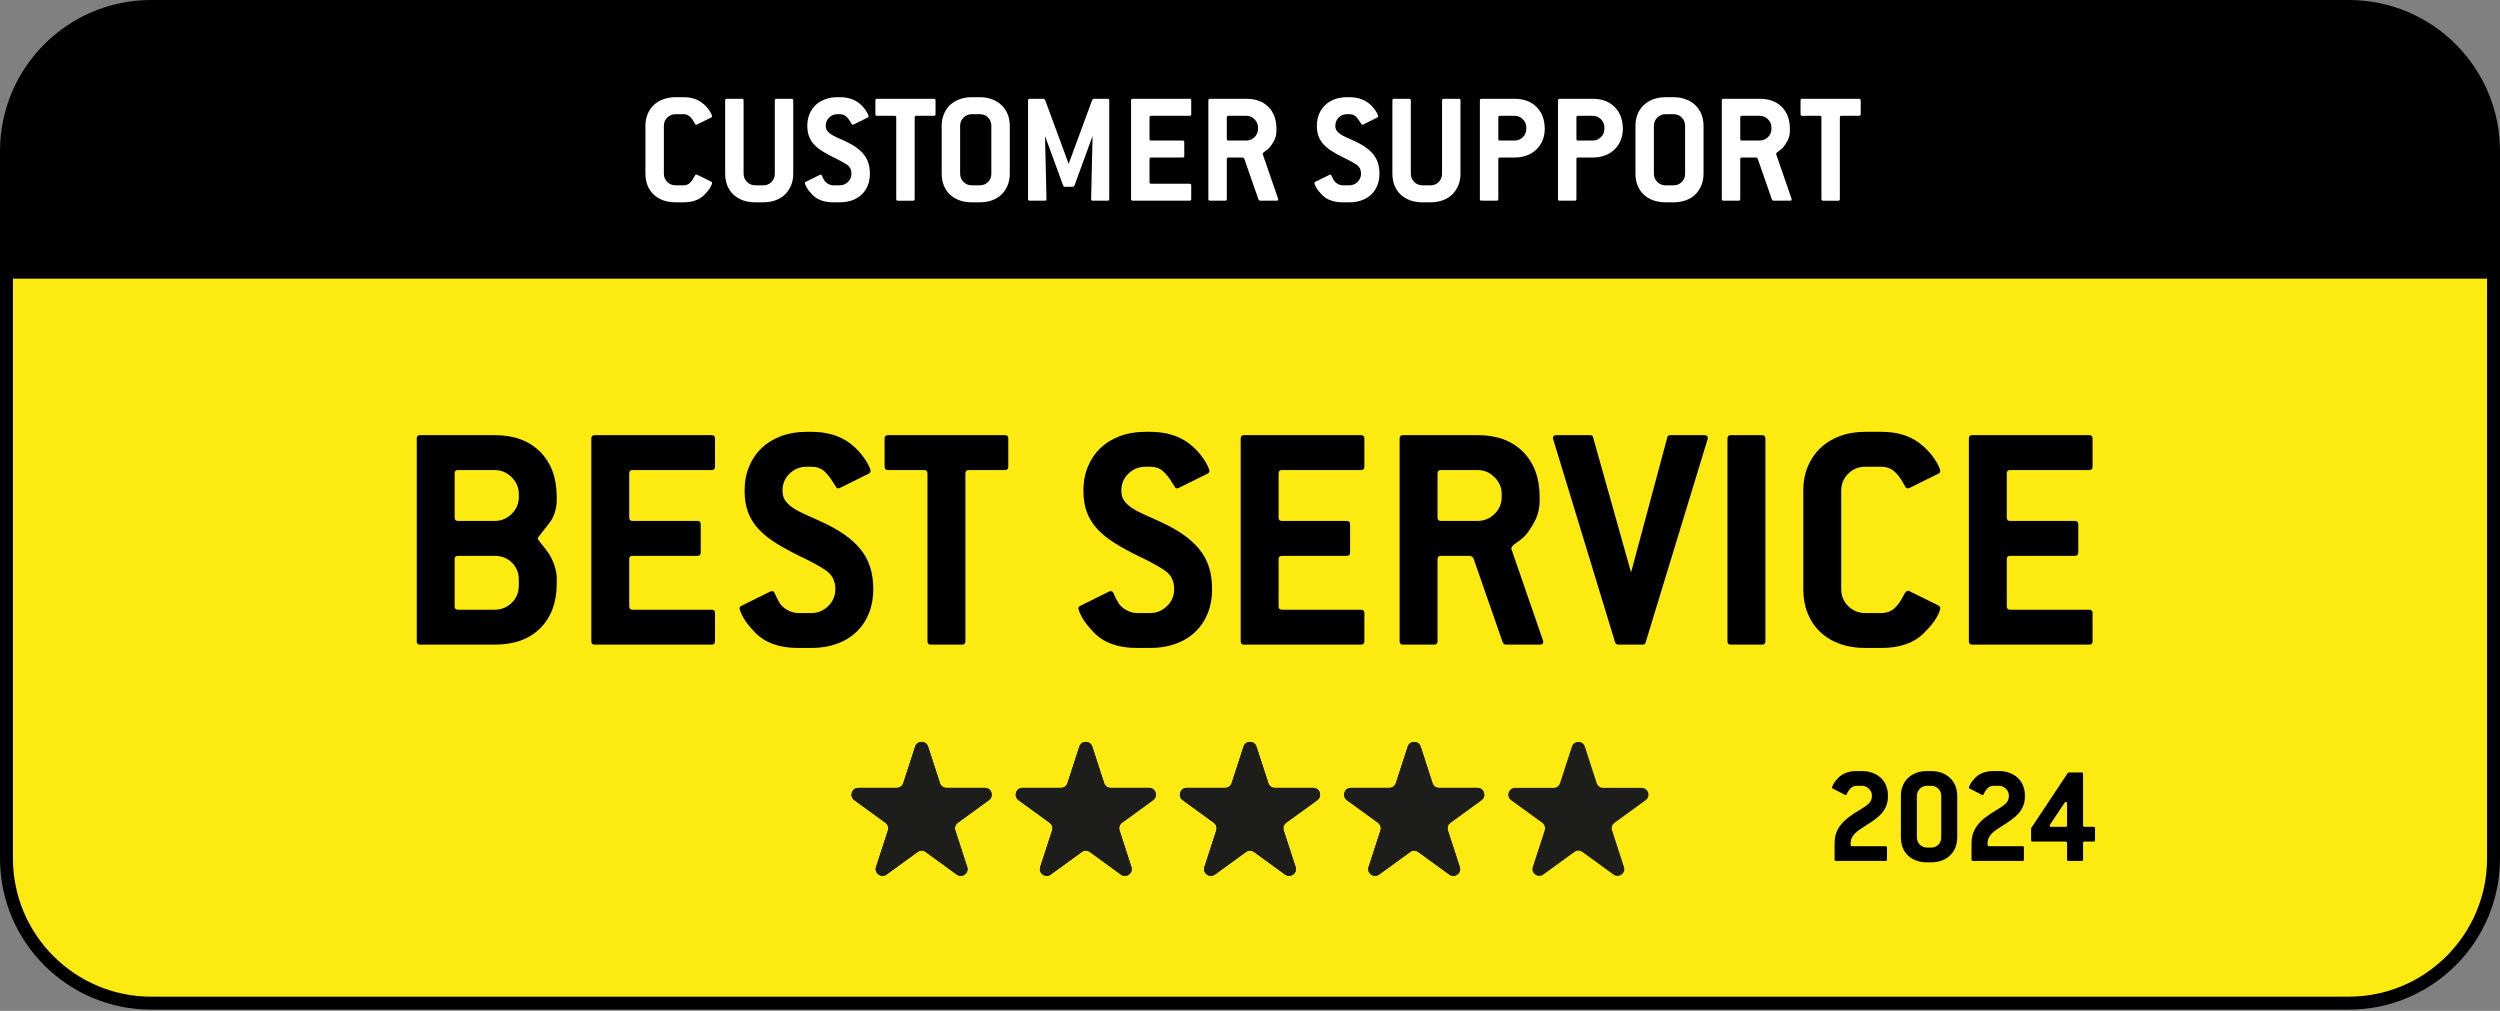 <?xml version="1.0" encoding="UTF-8"?><svg id="a" xmlns="http://www.w3.org/2000/svg" viewBox="0 0 772.954 312.536"><rect x="0" y="0" width="772.954" height="312.536" fill="#808080" stroke="none"/><rect x="2" y="2" width="768.955" height="308.15" rx="44.734" ry="44.734" style="fill:#fcea10; stroke-width:0px;"/><path d="M726.22,4c23.564,0,42.734,19.171,42.734,42.734v218.682c0,23.564-19.171,42.734-42.734,42.734H46.734c-23.564,0-42.734-19.171-42.734-42.734V46.734C4,23.171,23.171,4,46.734,4h679.486M726.22,0H46.734C20.924,0,0,20.924,0,46.734v218.682C0,291.227,20.924,312.151,46.734,312.151h679.486c25.811,0,46.734-20.924,46.734-46.734V46.734C772.954,20.924,752.031,0,726.22,0h0Z" style="fill:#000; stroke-width:0px;"/><path d="M53.749,0h665.457c29.665,0,53.749,24.084,53.749,53.749v32.411H0v-32.411C0,24.084,24.084,0,53.749,0Z" style="fill:#000; stroke-width:0px;"/><path d="M286.946,230.831l3.677,11.317c.281.865,1.088,1.451,1.997,1.451h11.899c2.034,0,2.88,2.603,1.234,3.799l-9.627,6.994c-.736.535-1.044,1.483-.763,2.348l3.677,11.317c.629,1.935-1.586,3.544-3.232,2.348l-9.627-6.994c-.736-.535-1.733-.535-2.469,0l-9.627,6.994c-1.646,1.196-3.86-.413-3.232-2.348l3.677-11.317c.281-.865-.027-1.813-.763-2.348l-9.627-6.994c-1.646-1.196-.8-3.799,1.234-3.799h11.899c.91,0,1.716-.586,1.997-1.451l3.677-11.317c.629-1.935,3.366-1.935,3.995,0Z" style="fill:#1d1d1b; stroke-width:0px;"/><path d="M337.71,230.831l3.677,11.317c.281.865,1.088,1.451,1.997,1.451h11.899c2.034,0,2.88,2.603,1.234,3.799l-9.627,6.994c-.736.535-1.044,1.483-.763,2.348l3.677,11.317c.629,1.935-1.586,3.544-3.232,2.348l-9.627-6.994c-.736-.535-1.733-.535-2.469,0l-9.627,6.994c-1.646,1.196-3.86-.413-3.232-2.348l3.677-11.317c.281-.865-.027-1.813-.763-2.348l-9.627-6.994c-1.646-1.196-.8-3.799,1.234-3.799h11.899c.91,0,1.716-.586,1.997-1.451l3.677-11.317c.629-1.935,3.366-1.935,3.995,0Z" style="fill:#1d1d1b; stroke-width:0px;"/><path d="M388.475,230.831l3.677,11.317c.281.865,1.088,1.451,1.997,1.451h11.899c2.034,0,2.88,2.603,1.234,3.799l-9.627,6.994c-.736.535-1.044,1.483-.763,2.348l3.677,11.317c.629,1.935-1.586,3.544-3.232,2.348l-9.627-6.994c-.736-.535-1.733-.535-2.469,0l-9.627,6.994c-1.646,1.196-3.86-.413-3.232-2.348l3.677-11.317c.281-.865-.027-1.813-.763-2.348l-9.627-6.994c-1.646-1.196-.8-3.799,1.234-3.799h11.899c.91,0,1.716-.586,1.997-1.451l3.677-11.317c.629-1.935,3.366-1.935,3.995,0Z" style="fill:#1d1d1b; stroke-width:0px;"/><path d="M439.239,230.831l3.677,11.317c.281.865,1.088,1.451,1.997,1.451h11.899c2.034,0,2.88,2.603,1.234,3.799l-9.627,6.994c-.736.535-1.044,1.483-.763,2.348l3.677,11.317c.629,1.935-1.586,3.544-3.232,2.348l-9.627-6.994c-.736-.535-1.733-.535-2.469,0l-9.627,6.994c-1.646,1.196-3.86-.413-3.232-2.348l3.677-11.317c.281-.865-.027-1.813-.763-2.348l-9.627-6.994c-1.646-1.196-.8-3.799,1.234-3.799h11.899c.91,0,1.716-.586,1.997-1.451l3.677-11.317c.629-1.935,3.366-1.935,3.995,0Z" style="fill:#1d1d1b; stroke-width:0px;"/><path d="M490.004,230.831l3.677,11.317c.281.865,1.088,1.451,1.997,1.451h11.899c2.034,0,2.88,2.603,1.234,3.799l-9.627,6.994c-.736.535-1.044,1.483-.763,2.348l3.677,11.317c.629,1.935-1.586,3.544-3.232,2.348l-9.627-6.994c-.736-.535-1.733-.535-2.469,0l-9.627,6.994c-1.646,1.196-3.86-.413-3.232-2.348l3.677-11.317c.281-.865-.027-1.813-.763-2.348l-9.627-6.994c-1.646-1.196-.8-3.799,1.234-3.799h11.899c.91,0,1.716-.586,1.997-1.451l3.677-11.317c.629-1.935,3.366-1.935,3.995,0Z" style="fill:#1d1d1b; stroke-width:0px;"/><path d="M286.946,230.831l3.677,11.317c.281.865,1.088,1.451,1.997,1.451h11.899c2.034,0,2.88,2.603,1.234,3.799l-9.627,6.994c-.736.535-1.044,1.483-.763,2.348l3.677,11.317c.629,1.935-1.586,3.544-3.232,2.348l-9.627-6.994c-.736-.535-1.733-.535-2.469,0l-9.627,6.994c-1.646,1.196-3.86-.413-3.232-2.348l3.677-11.317c.281-.865-.027-1.813-.763-2.348l-9.627-6.994c-1.646-1.196-.8-3.799,1.234-3.799h11.899c.91,0,1.716-.586,1.997-1.451l3.677-11.317c.629-1.935,3.366-1.935,3.995,0Z" style="fill:#1d1d1b; stroke-width:0px;"/><path d="M337.71,230.831l3.677,11.317c.281.865,1.088,1.451,1.997,1.451h11.899c2.034,0,2.88,2.603,1.234,3.799l-9.627,6.994c-.736.535-1.044,1.483-.763,2.348l3.677,11.317c.629,1.935-1.586,3.544-3.232,2.348l-9.627-6.994c-.736-.535-1.733-.535-2.469,0l-9.627,6.994c-1.646,1.196-3.86-.413-3.232-2.348l3.677-11.317c.281-.865-.027-1.813-.763-2.348l-9.627-6.994c-1.646-1.196-.8-3.799,1.234-3.799h11.899c.91,0,1.716-.586,1.997-1.451l3.677-11.317c.629-1.935,3.366-1.935,3.995,0Z" style="fill:#1d1d1b; stroke-width:0px;"/><path d="M388.475,230.831l3.677,11.317c.281.865,1.088,1.451,1.997,1.451h11.899c2.034,0,2.88,2.603,1.234,3.799l-9.627,6.994c-.736.535-1.044,1.483-.763,2.348l3.677,11.317c.629,1.935-1.586,3.544-3.232,2.348l-9.627-6.994c-.736-.535-1.733-.535-2.469,0l-9.627,6.994c-1.646,1.196-3.86-.413-3.232-2.348l3.677-11.317c.281-.865-.027-1.813-.763-2.348l-9.627-6.994c-1.646-1.196-.8-3.799,1.234-3.799h11.899c.91,0,1.716-.586,1.997-1.451l3.677-11.317c.629-1.935,3.366-1.935,3.995,0Z" style="fill:#1d1d1b; stroke-width:0px;"/><path d="M439.239,230.831l3.677,11.317c.281.865,1.088,1.451,1.997,1.451h11.899c2.034,0,2.88,2.603,1.234,3.799l-9.627,6.994c-.736.535-1.044,1.483-.763,2.348l3.677,11.317c.629,1.935-1.586,3.544-3.232,2.348l-9.627-6.994c-.736-.535-1.733-.535-2.469,0l-9.627,6.994c-1.646,1.196-3.86-.413-3.232-2.348l3.677-11.317c.281-.865-.027-1.813-.763-2.348l-9.627-6.994c-1.646-1.196-.8-3.799,1.234-3.799h11.899c.91,0,1.716-.586,1.997-1.451l3.677-11.317c.629-1.935,3.366-1.935,3.995,0Z" style="fill:#1d1d1b; stroke-width:0px;"/><path d="M220.156,56.553c0,.268-.184.733-.55,1.4-.367.667-.984,1.434-1.85,2.3-1.5,1.533-3.65,2.3-6.45,2.3h-2.45c-1.4,0-2.675-.209-3.825-.625s-2.134-1.017-2.95-1.8c-.817-.783-1.442-1.717-1.875-2.8-.434-1.083-.65-2.292-.65-3.625v-14.801c0-1.332.225-2.541.675-3.625.45-1.082,1.075-2.008,1.875-2.774.8-.767,1.775-1.366,2.925-1.8s2.425-.65,3.825-.65h2.45c1.133,0,2.167.134,3.1.4.933.267,1.783.684,2.55,1.25.5.367.95.767,1.35,1.199.4.434.733.851,1,1.25.267.4.475.768.625,1.101s.225.567.225.7c0,.167-.1.3-.3.399l-4.35,2.15c-.067.033-.15.05-.25.05-.167,0-.284-.075-.35-.225-.067-.15-.184-.358-.35-.625-.434-.767-.9-1.358-1.4-1.775-.5-.416-1.117-.625-1.85-.625h-2.45c-1,0-1.85.35-2.55,1.05-.7.7-1.05,1.55-1.05,2.55v14.801c0,1,.35,1.85,1.05,2.55.7.7,1.55,1.05,2.55,1.05h2.45c.733,0,1.341-.2,1.825-.6.483-.4.941-1,1.375-1.801.3-.633.55-.949.75-.949.1,0,.183.017.25.05l4.35,2.149c.2.101.3.234.3.4Z" style="fill:#fff; stroke-width:0px;"/><path d="M244.58,57.328c-.45,1.083-1.075,2.017-1.875,2.8-.8.783-1.775,1.384-2.925,1.8s-2.425.625-3.825.625h-2.45c-1.4,0-2.675-.209-3.825-.625s-2.134-1.017-2.95-1.8c-.817-.783-1.442-1.717-1.875-2.8-.434-1.083-.65-2.292-.65-3.625v-22.65c0-.333.167-.5.5-.5h4.7c.333,0,.5.167.5.5v22.65c0,1,.352,1.85,1.055,2.55.703.7,1.558,1.05,2.563,1.05h2.462c1.005,0,1.851-.342,2.539-1.025.687-.683,1.03-1.541,1.03-2.574v-22.65c0-.333.165-.5.495-.5h4.709c.33,0,.496.167.496.5v22.65c0,1.333-.225,2.542-.675,3.625Z" style="fill:#fff; stroke-width:0px;"/><path d="M256.38,36.328c-.717.684-1.075,1.542-1.075,2.574,0,.601.142,1.101.425,1.5.283.4.675.768,1.175,1.101s1.108.658,1.825.975c.716.317,1.508.675,2.375,1.075,1.333.6,2.491,1.242,3.475,1.925.983.684,1.8,1.425,2.45,2.226.65.8,1.133,1.691,1.45,2.675.316.983.475,2.092.475,3.325,0,1.333-.217,2.542-.65,3.625-.434,1.083-1.059,2.017-1.875,2.8-.817.783-1.8,1.384-2.95,1.8-1.15.416-2.425.625-3.825.625h-2c-2.833,0-5-.783-6.5-2.35-.833-.867-1.425-1.625-1.775-2.275s-.525-1.107-.525-1.375c0-.133.1-.25.3-.35l4.35-2.15c.066-.033.15-.05.25-.05.167,0,.3.125.4.375s.283.625.55,1.125c.267.533.683.967,1.25,1.3.566.334,1.133.5,1.7.5h2c.966,0,1.808-.35,2.525-1.05.716-.7,1.075-1.55,1.075-2.55,0-1.233-.484-2.176-1.45-2.825-.967-.65-2.267-1.358-3.9-2.125-1.367-.667-2.567-1.325-3.6-1.976-1.034-.649-1.9-1.35-2.6-2.1-.7-.75-1.225-1.592-1.575-2.525-.35-.933-.525-2.016-.525-3.25,0-1.332.225-2.541.675-3.625.45-1.082,1.075-2.008,1.875-2.774s1.775-1.366,2.925-1.8c1.15-.434,2.425-.65,3.825-.65h.75c2.267,0,4.167.55,5.7,1.65.5.367.941.758,1.325,1.175.383.417.716.833,1,1.25.283.417.5.792.65,1.125.15.333.225.567.225.7,0,.167-.1.3-.3.399l-4.35,2.15c-.067.033-.15.05-.25.05-.134,0-.233-.066-.3-.2-.067-.133-.184-.316-.35-.55-.467-.8-.95-1.416-1.45-1.85s-1.133-.65-1.9-.65h-.75c-.967,0-1.809.342-2.525,1.025Z" style="fill:#fff; stroke-width:0px;"/><path d="M288.754,35.803h-5.45c-.333,0-.5.167-.5.5v25.25c0,.334-.167.5-.5.5h-4.7c-.334,0-.5-.166-.5-.5v-25.25c0-.333-.167-.5-.5-.5h-5.45c-.333,0-.5-.166-.5-.5v-4.25c0-.333.167-.5.5-.5h17.6c.333,0,.5.167.5.5v4.25c0,.334-.167.5-.5.5Z" style="fill:#fff; stroke-width:0px;"/><path d="M311.529,57.328c-.45,1.083-1.075,2.017-1.875,2.8-.8.783-1.775,1.384-2.925,1.8s-2.425.625-3.825.625h-2.45c-1.4,0-2.675-.209-3.825-.625s-2.134-1.017-2.95-1.8c-.817-.783-1.442-1.717-1.875-2.8-.434-1.083-.65-2.292-.65-3.625v-14.801c0-1.332.225-2.541.675-3.625.45-1.082,1.075-2.008,1.875-2.774.8-.767,1.775-1.366,2.925-1.8s2.425-.65,3.825-.65h2.45c1.4,0,2.675.217,3.825.65s2.125,1.033,2.925,1.8c.8.767,1.425,1.692,1.875,2.774.45,1.084.675,2.293.675,3.625v14.801c0,1.333-.225,2.542-.675,3.625ZM306.504,38.902c0-1.032-.344-1.891-1.03-2.574-.688-.684-1.534-1.025-2.539-1.025h-2.462c-1.005,0-1.86.35-2.563,1.05-.704.7-1.055,1.55-1.055,2.55v14.801c0,1,.352,1.85,1.055,2.55.703.7,1.558,1.05,2.563,1.05h2.462c1.005,0,1.851-.342,2.539-1.025.687-.683,1.03-1.541,1.03-2.574v-14.801Z" style="fill:#fff; stroke-width:0px;"/><path d="M342.454,62.053h-4.6c-.333,0-.5-.166-.5-.5l.45-19.5-5.631,15.4c-.2.199-.35.3-.449.3h-2.541c-.2,0-.349-.101-.448-.3l-5.631-15.4.45,19.5c0,.334-.168.5-.504.5h-4.691c-.336,0-.504-.166-.504-.5v-30.5c0-.333.167-.5.5-.5h4.3c.133.067.283.167.45.3l7.3,19.8,7.3-19.8c.133-.133.283-.232.45-.3h4.3c.333,0,.5.167.5.5v30.5c0,.334-.167.5-.5.5Z" style="fill:#fff; stroke-width:0px;"/><path d="M367.804,62.053h-17.605c-.331,0-.495-.166-.495-.5v-30.5c0-.333.165-.5.495-.5h17.605c.333,0,.5.167.5.5v4.25c0,.334-.167.5-.5.5h-11.9c-.333,0-.5.167-.5.5v6.65c0,.333.167.5.5.5h9.75c.333,0,.5.167.5.5v4.25c0,.333-.167.5-.5.5h-9.75c-.333,0-.5.167-.5.5v7.1c0,.334.167.5.5.5h11.9c.333,0,.5.167.5.5v4.25c0,.334-.167.5-.5.5Z" style="fill:#fff; stroke-width:0px;"/><path d="M395.204,61.652c0,.268-.167.4-.5.4h-5.15c-.167,0-.317-.116-.45-.35l-4.423-12.7-.402-.3h-4.473c-.335,0-.502.167-.502.5v12.35c0,.334-.166.5-.495.5h-4.709c-.331,0-.495-.166-.495-.5v-30.5c0-.333.167-.5.5-.5h11.25c2.866,0,5.133.834,6.8,2.5,1.667,1.667,2.5,3.934,2.5,6.8v.5c0,1.167-.242,2.209-.725,3.125-.483.917-.975,1.659-1.475,2.226-.467.434-.925.8-1.375,1.1-.45.3-.675.567-.675.8v.05l4.75,13.75c.033.067.05.15.05.25ZM388.954,39.402c0-.966-.36-1.808-1.081-2.524s-1.566-1.075-2.539-1.075h-5.529c-.335,0-.502.167-.502.5v6.65c0,.333.167.5.502.5h5.529c.972,0,1.818-.351,2.539-1.051.72-.699,1.081-1.55,1.081-2.55v-.45Z" style="fill:#fff; stroke-width:0px;"/><path d="M413.928,36.328c-.717.684-1.075,1.542-1.075,2.574,0,.601.142,1.101.425,1.5.283.4.675.768,1.175,1.101s1.108.658,1.825.975c.716.317,1.508.675,2.375,1.075,1.333.6,2.491,1.242,3.475,1.925.983.684,1.8,1.425,2.45,2.226.65.8,1.133,1.691,1.45,2.675.316.983.475,2.092.475,3.325,0,1.333-.217,2.542-.65,3.625-.434,1.083-1.059,2.017-1.875,2.8-.817.783-1.8,1.384-2.95,1.8-1.15.416-2.425.625-3.825.625h-2c-2.833,0-5-.783-6.5-2.35-.833-.867-1.425-1.625-1.775-2.275s-.525-1.107-.525-1.375c0-.133.1-.25.3-.35l4.35-2.15c.066-.033.15-.05.25-.05.167,0,.3.125.4.375s.283.625.55,1.125c.267.533.683.967,1.25,1.3.566.334,1.133.5,1.7.5h2c.966,0,1.808-.35,2.525-1.05.716-.7,1.075-1.55,1.075-2.55,0-1.233-.484-2.176-1.45-2.825-.967-.65-2.267-1.358-3.9-2.125-1.367-.667-2.567-1.325-3.6-1.976-1.034-.649-1.9-1.35-2.6-2.1-.7-.75-1.225-1.592-1.575-2.525-.35-.933-.525-2.016-.525-3.25,0-1.332.225-2.541.675-3.625.45-1.082,1.075-2.008,1.875-2.774s1.775-1.366,2.925-1.8c1.15-.434,2.425-.65,3.825-.65h.75c2.267,0,4.167.55,5.7,1.65.5.367.941.758,1.325,1.175.383.417.716.833,1,1.25.283.417.5.792.65,1.125.15.333.225.567.225.7,0,.167-.1.3-.3.399l-4.35,2.15c-.067.033-.15.05-.25.05-.134,0-.233-.066-.3-.2-.067-.133-.184-.316-.35-.55-.467-.8-.95-1.416-1.45-1.85s-1.133-.65-1.9-.65h-.75c-.967,0-1.809.342-2.525,1.025Z" style="fill:#fff; stroke-width:0px;"/><path d="M450.877,57.328c-.451,1.083-1.076,2.017-1.875,2.8-.801.783-1.775,1.384-2.926,1.8s-2.425.625-3.825.625h-2.45c-1.4,0-2.675-.209-3.825-.625s-2.134-1.017-2.95-1.8c-.817-.783-1.442-1.717-1.875-2.8-.434-1.083-.65-2.292-.65-3.625v-22.65c0-.333.167-.5.5-.5h4.7c.333,0,.5.167.5.5v22.65c0,1,.352,1.85,1.055,2.55.703.7,1.558,1.05,2.563,1.05h2.462c1.005,0,1.851-.342,2.538-1.025.688-.683,1.031-1.541,1.031-2.574v-22.65c0-.333.164-.5.494-.5h4.711c.328,0,.494.167.494.5v22.65c0,1.333-.225,2.542-.674,3.625Z" style="fill:#fff; stroke-width:0px;"/><path d="M475.076,33.078c1.683,1.684,2.525,3.941,2.525,6.774,0,1.3-.227,2.492-.678,3.575-.451,1.084-1.088,2.018-1.907,2.8-.819.784-1.798,1.393-2.935,1.825-1.138.434-2.409.65-3.813.65h-4.516c-.335,0-.502.167-.502.5v12.35c0,.334-.165.5-.495.5h-4.709c-.331,0-.496-.166-.496-.5v-30.5c0-.333.167-.5.5-.5h10.25c2.833,0,5.092.842,6.775,2.525ZM471.901,39.402c0-.966-.353-1.808-1.057-2.524s-1.56-1.075-2.564-1.075h-4.526c-.336,0-.503.167-.503.5v6.65c0,.333.167.5.503.5h4.526c1.005,0,1.86-.351,2.564-1.051.704-.699,1.057-1.55,1.057-2.55v-.45Z" style="fill:#fff; stroke-width:0px;"/><path d="M499.225,33.078c1.683,1.684,2.525,3.941,2.525,6.774,0,1.3-.227,2.492-.678,3.575-.451,1.084-1.088,2.018-1.907,2.8-.819.784-1.798,1.393-2.935,1.825-1.138.434-2.409.65-3.813.65h-4.516c-.335,0-.502.167-.502.5v12.35c0,.334-.165.5-.495.5h-4.709c-.331,0-.496-.166-.496-.5v-30.5c0-.333.167-.5.5-.5h10.25c2.833,0,5.092.842,6.775,2.525ZM496.05,39.402c0-.966-.353-1.808-1.057-2.524s-1.56-1.075-2.564-1.075h-4.526c-.336,0-.503.167-.503.5v6.65c0,.333.167.5.503.5h4.526c1.005,0,1.86-.351,2.564-1.051.704-.699,1.057-1.55,1.057-2.55v-.45Z" style="fill:#fff; stroke-width:0px;"/><path d="M526.025,57.328c-.45,1.083-1.075,2.017-1.875,2.8-.801.783-1.775,1.384-2.926,1.8-1.149.416-2.425.625-3.824.625h-2.45c-1.4,0-2.675-.209-3.825-.625s-2.134-1.017-2.95-1.8c-.817-.783-1.442-1.717-1.875-2.8-.434-1.083-.649-2.292-.649-3.625v-14.801c0-1.332.225-2.541.675-3.625.45-1.082,1.075-2.008,1.875-2.774s1.774-1.366,2.925-1.8,2.425-.65,3.825-.65h2.45c1.399,0,2.675.217,3.824.65,1.15.434,2.125,1.033,2.926,1.8.8.767,1.425,1.692,1.875,2.774.449,1.084.675,2.293.675,3.625v14.801c0,1.333-.226,2.542-.675,3.625ZM520.999,38.902c0-1.032-.344-1.891-1.03-2.574-.688-.684-1.534-1.025-2.538-1.025h-2.463c-1.006,0-1.86.35-2.563,1.05-.704.7-1.056,1.55-1.056,2.55v14.801c0,1,.352,1.85,1.056,2.55.703.7,1.558,1.05,2.563,1.05h2.463c1.004,0,1.851-.342,2.538-1.025.687-.683,1.03-1.541,1.03-2.574v-14.801Z" style="fill:#fff; stroke-width:0px;"/><path d="M553.95,61.652c0,.268-.167.4-.5.4h-5.15c-.167,0-.317-.116-.45-.35l-4.422-12.7-.402-.3h-4.473c-.336,0-.503.167-.503.5v12.35c0,.334-.165.5-.495.5h-4.709c-.331,0-.496-.166-.496-.5v-30.5c0-.333.167-.5.5-.5h11.25c2.867,0,5.133.834,6.801,2.5,1.666,1.667,2.5,3.934,2.5,6.8v.5c0,1.167-.242,2.209-.726,3.125-.483.917-.975,1.659-1.475,2.226-.468.434-.925.8-1.375,1.1s-.675.567-.675.8v.05l4.75,13.75c.032.067.05.15.05.25ZM547.7,39.402c0-.966-.36-1.808-1.081-2.524-.72-.717-1.566-1.075-2.538-1.075h-5.528c-.336,0-.503.167-.503.5v6.65c0,.333.167.5.503.5h5.528c.972,0,1.818-.351,2.538-1.051.721-.699,1.081-1.55,1.081-2.55v-.45Z" style="fill:#fff; stroke-width:0px;"/><path d="M574.798,35.803h-5.449c-.334,0-.5.167-.5.5v25.25c0,.334-.168.5-.5.5h-4.7c-.334,0-.5-.166-.5-.5v-25.25c0-.333-.167-.5-.5-.5h-5.45c-.334,0-.5-.166-.5-.5v-4.25c0-.333.166-.5.5-.5h17.6c.333,0,.5.167.5.5v4.25c0,.334-.167.5-.5.5Z" style="fill:#fff; stroke-width:0px;"/><path d="M167.041,194.219c-3.393,3.393-8.07,5.089-14.033,5.089h-23.131c-.686,0-1.028-.342-1.028-1.028v-62.712c0-.684.342-1.027,1.028-1.027h23.131c5.894,0,10.554,1.714,13.982,5.14,3.426,3.428,5.14,8.088,5.14,13.981v1.028c0,1.166-.189,2.383-.565,3.649-.377,1.27-.943,2.383-1.696,3.342-1.097,1.439-1.971,2.554-2.622,3.341-.652.789-.977,1.285-.977,1.491s.325.686.977,1.439c.651.755,1.456,1.816,2.416,3.187.753,1.166,1.353,2.434,1.799,3.804.445,1.372.668,2.673.668,3.907v1.542c0,5.826-1.696,10.435-5.089,13.827ZM160.41,152.736c0-1.987-.741-3.717-2.222-5.191-1.481-1.474-3.221-2.211-5.219-2.211h-11.368c-.689,0-1.033.344-1.033,1.028v13.673c0,.687.344,1.028,1.033,1.028h11.368c1.999,0,3.738-.72,5.219-2.159,1.481-1.438,2.222-3.187,2.222-5.243v-.925ZM160.41,179.157c0-2.056-.707-3.786-2.119-5.191-1.414-1.404-3.187-2.107-5.322-2.107h-11.368c-.689,0-1.033.344-1.033,1.028v14.599c0,.686.344,1.027,1.033,1.027h11.368c2.066,0,3.823-.72,5.271-2.158,1.446-1.439,2.17-3.188,2.17-5.243v-1.954Z" style="fill:#000; stroke-width:0px;"/><path d="M220.039,199.308h-36.198c-.679,0-1.018-.342-1.018-1.028v-62.712c0-.684.339-1.027,1.018-1.027h36.198c.684,0,1.028.344,1.028,1.027v8.739c0,.686-.344,1.027-1.028,1.027h-24.468c-.686,0-1.028.344-1.028,1.028v13.673c0,.687.342,1.028,1.028,1.028h20.047c.685,0,1.028.344,1.028,1.028v8.738c0,.687-.344,1.028-1.028,1.028h-20.047c-.686,0-1.028.344-1.028,1.028v14.599c0,.686.342,1.027,1.028,1.027h24.468c.684,0,1.028.344,1.028,1.028v8.738c0,.687-.344,1.028-1.028,1.028Z" style="fill:#000; stroke-width:0px;"/><path d="M244.146,146.414c-1.475,1.405-2.21,3.171-2.21,5.294,0,1.234.291,2.262.874,3.084.582.823,1.388,1.578,2.416,2.262,1.028.687,2.277,1.354,3.752,2.005,1.473.652,3.1,1.389,4.883,2.211,2.74,1.233,5.123,2.554,7.145,3.958,2.021,1.405,3.701,2.93,5.037,4.574,1.337,1.646,2.33,3.479,2.981,5.501.651,2.022.977,4.302.977,6.836,0,2.742-.446,5.228-1.336,7.454-.891,2.228-2.176,4.147-3.855,5.757-1.68,1.611-3.701,2.845-6.065,3.701-2.365.856-4.986,1.285-7.865,1.285h-4.112c-5.826,0-10.281-1.609-13.365-4.832-1.714-1.781-2.93-3.342-3.65-4.678-.72-1.337-1.08-2.278-1.08-2.827,0-.273.206-.514.617-.72l8.944-4.421c.137-.067.309-.103.514-.103.342,0,.617.257.822.771.206.515.582,1.285,1.131,2.313.548,1.098,1.404,1.989,2.57,2.673,1.165.687,2.329,1.028,3.496,1.028h4.112c1.987,0,3.717-.72,5.191-2.159,1.473-1.439,2.21-3.187,2.21-5.243,0-2.534-.994-4.472-2.981-5.809-1.989-1.336-4.662-2.792-8.019-4.369-2.811-1.37-5.278-2.725-7.402-4.061-2.125-1.337-3.907-2.776-5.346-4.318-1.439-1.542-2.519-3.271-3.239-5.191-.719-1.918-1.079-4.146-1.079-6.683,0-2.74.462-5.226,1.388-7.453.925-2.227,2.21-4.128,3.855-5.706,1.645-1.575,3.649-2.81,6.014-3.701,2.364-.89,4.986-1.336,7.864-1.336h1.542c4.66,0,8.566,1.131,11.72,3.393,1.028.755,1.936,1.56,2.725,2.416.787.857,1.473,1.714,2.056,2.57.581.857,1.028,1.629,1.336,2.312.308.687.462,1.166.462,1.439,0,.344-.206.617-.617.822l-8.944,4.421c-.138.069-.308.103-.514.103-.274,0-.48-.136-.617-.411-.138-.272-.377-.65-.72-1.131-.96-1.645-1.953-2.912-2.981-3.804-1.028-.89-2.331-1.336-3.906-1.336h-1.542c-1.988,0-3.718.703-5.191,2.107Z" style="fill:#000; stroke-width:0px;"/><path d="M310.712,145.334h-11.206c-.686,0-1.028.344-1.028,1.028v51.917c0,.687-.344,1.028-1.028,1.028h-9.664c-.686,0-1.028-.342-1.028-1.028v-51.917c0-.685-.344-1.028-1.028-1.028h-11.206c-.686,0-1.028-.342-1.028-1.027v-8.739c0-.684.342-1.027,1.028-1.027h36.188c.685,0,1.028.344,1.028,1.027v8.739c0,.686-.344,1.027-1.028,1.027Z" style="fill:#000; stroke-width:0px;"/><path d="M348.902,146.414c-1.475,1.405-2.21,3.171-2.21,5.294,0,1.234.291,2.262.874,3.084.582.823,1.388,1.578,2.416,2.262,1.028.687,2.277,1.354,3.752,2.005,1.473.652,3.1,1.389,4.883,2.211,2.74,1.233,5.123,2.554,7.145,3.958,2.021,1.405,3.701,2.93,5.037,4.574,1.337,1.646,2.33,3.479,2.981,5.501.651,2.022.977,4.302.977,6.836,0,2.742-.446,5.228-1.336,7.454-.891,2.228-2.176,4.147-3.855,5.757-1.68,1.611-3.701,2.845-6.065,3.701-2.365.856-4.986,1.285-7.865,1.285h-4.112c-5.826,0-10.281-1.609-13.365-4.832-1.714-1.781-2.93-3.342-3.65-4.678-.72-1.337-1.08-2.278-1.08-2.827,0-.273.206-.514.617-.72l8.944-4.421c.137-.067.309-.103.514-.103.342,0,.617.257.822.771.206.515.582,1.285,1.131,2.313.548,1.098,1.404,1.989,2.57,2.673,1.165.687,2.329,1.028,3.496,1.028h4.112c1.987,0,3.717-.72,5.191-2.159,1.473-1.439,2.21-3.187,2.21-5.243,0-2.534-.994-4.472-2.981-5.809-1.989-1.336-4.662-2.792-8.019-4.369-2.811-1.37-5.278-2.725-7.402-4.061-2.125-1.337-3.907-2.776-5.346-4.318-1.439-1.542-2.519-3.271-3.239-5.191-.719-1.918-1.079-4.146-1.079-6.683,0-2.74.462-5.226,1.388-7.453.925-2.227,2.21-4.128,3.855-5.706,1.645-1.575,3.649-2.81,6.014-3.701,2.364-.89,4.986-1.336,7.864-1.336h1.542c4.66,0,8.566,1.131,11.72,3.393,1.028.755,1.936,1.56,2.725,2.416.787.857,1.473,1.714,2.056,2.57.581.857,1.028,1.629,1.336,2.312.308.687.462,1.166.462,1.439,0,.344-.206.617-.617.822l-8.944,4.421c-.138.069-.308.103-.514.103-.274,0-.48-.136-.617-.411-.138-.272-.377-.65-.72-1.131-.96-1.645-1.953-2.912-2.981-3.804-1.028-.89-2.331-1.336-3.906-1.336h-1.542c-1.988,0-3.718.703-5.191,2.107Z" style="fill:#000; stroke-width:0px;"/><path d="M420.814,199.308h-36.198c-.679,0-1.018-.342-1.018-1.028v-62.712c0-.684.339-1.027,1.018-1.027h36.198c.684,0,1.028.344,1.028,1.027v8.739c0,.686-.344,1.027-1.028,1.027h-24.468c-.686,0-1.028.344-1.028,1.028v13.673c0,.687.342,1.028,1.028,1.028h20.047c.685,0,1.028.344,1.028,1.028v8.738c0,.687-.344,1.028-1.028,1.028h-20.047c-.686,0-1.028.344-1.028,1.028v14.599c0,.686.342,1.027,1.028,1.027h24.468c.684,0,1.028.344,1.028,1.028v8.738c0,.687-.344,1.028-1.028,1.028Z" style="fill:#000; stroke-width:0px;"/><path d="M477.152,198.485c0,.549-.344.822-1.029.822h-10.588c-.344,0-.652-.239-.926-.72l-9.094-26.112-.828-.617h-9.195c-.689,0-1.033.344-1.033,1.028v25.393c0,.687-.34,1.028-1.019,1.028h-9.683c-.679,0-1.018-.342-1.018-1.028v-62.712c0-.684.342-1.027,1.028-1.027h23.131c5.895,0,10.555,1.714,13.982,5.14,3.426,3.428,5.141,8.088,5.141,13.981v1.028c0,2.4-.498,4.541-1.492,6.426-.994,1.886-2.004,3.41-3.031,4.574-.961.892-1.902,1.646-2.828,2.263-.926.616-1.389,1.166-1.389,1.645v.103l9.768,28.271c.066.139.104.309.104.515ZM464.3,152.736c0-1.987-.74-3.717-2.223-5.191-1.48-1.474-3.221-2.211-5.219-2.211h-11.367c-.689,0-1.033.344-1.033,1.028v13.673c0,.687.343,1.028,1.033,1.028h11.367c1.998,0,3.738-.72,5.219-2.159,1.482-1.438,2.223-3.187,2.223-5.243v-.925Z" style="fill:#000; stroke-width:0px;"/><path d="M508.813,198.588c-.069.48-.411.72-1.028.72h-7.401c-.48,0-.822-.239-1.028-.72l-19.122-62.712c0-.067-.016-.137-.052-.205-.033-.068-.051-.137-.051-.206,0-.617.377-.925,1.131-.925h10.28c.617,0,.959.24,1.028.719l11.72,41.74,11.206-41.74c.067-.479.411-.719,1.028-.719h10.383c.754,0,1.131.308,1.131.925,0,.069-.018.138-.051.206-.035.068-.052.138-.052.205l-19.122,62.712Z" style="fill:#000; stroke-width:0px;"/><path d="M544.805,199.308h-9.684c-.68,0-1.019-.342-1.019-1.028v-62.712c0-.684.339-1.027,1.019-1.027h9.684c.678,0,1.019.344,1.019,1.027v62.712c0,.687-.341,1.028-1.019,1.028Z" style="fill:#000; stroke-width:0px;"/><path d="M599.9,187.999c0,.549-.377,1.508-1.131,2.879-.755,1.371-2.022,2.947-3.804,4.729-3.084,3.153-7.505,4.729-13.262,4.729h-5.038c-2.878,0-5.5-.429-7.864-1.285s-4.387-2.09-6.065-3.701c-1.681-1.609-2.966-3.529-3.855-5.757-.892-2.227-1.336-4.712-1.336-7.454v-30.431c0-2.74.462-5.226,1.388-7.453.925-2.227,2.21-4.128,3.854-5.706,1.646-1.575,3.65-2.81,6.015-3.701,2.364-.89,4.986-1.336,7.864-1.336h5.038c2.329,0,4.454.274,6.374.822,1.918.55,3.665,1.405,5.243,2.57,1.028.755,1.953,1.577,2.775,2.467.822.892,1.507,1.748,2.057,2.57.548.822.977,1.578,1.285,2.262.308.687.462,1.166.462,1.439,0,.344-.205.617-.616.822l-8.944,4.421c-.139.069-.309.103-.515.103-.344,0-.583-.154-.719-.462-.139-.309-.378-.736-.72-1.285-.892-1.576-1.851-2.792-2.879-3.65-1.028-.855-2.297-1.284-3.804-1.284h-5.038c-2.056,0-3.804.719-5.243,2.158-1.438,1.439-2.158,3.188-2.158,5.243v30.431c0,2.057.72,3.804,2.158,5.243,1.439,1.439,3.188,2.159,5.243,2.159h5.038c1.507,0,2.758-.411,3.752-1.233.993-.822,1.936-2.057,2.827-3.701.617-1.302,1.131-1.953,1.542-1.953.206,0,.376.035.515.103l8.944,4.421c.411.205.616.48.616.822Z" style="fill:#000; stroke-width:0px;"/><path d="M645.956,199.308h-36.197c-.68,0-1.019-.342-1.019-1.028v-62.712c0-.684.339-1.027,1.019-1.027h36.197c.685,0,1.028.344,1.028,1.027v8.739c0,.686-.344,1.027-1.028,1.027h-24.468c-.686,0-1.027.344-1.027,1.028v13.673c0,.687.342,1.028,1.027,1.028h20.048c.684,0,1.027.344,1.027,1.028v8.738c0,.687-.344,1.028-1.027,1.028h-20.048c-.686,0-1.027.344-1.027,1.028v14.599c0,.686.342,1.027,1.027,1.027h24.468c.685,0,1.028.344,1.028,1.028v8.738c0,.687-.344,1.028-1.028,1.028Z" style="fill:#000; stroke-width:0px;"/><path d="M578.972,238.958c.998.377,1.852.898,2.562,1.563.709.667,1.252,1.47,1.629,2.41.376.941.564,1.991.564,3.149,0,1.129-.16,2.113-.479,2.952-.32.841-.777,1.614-1.373,2.324-.596.709-1.322,1.375-2.18,1.997-.857.623-1.838,1.281-2.942,1.977-.698.434-1.329.847-1.896,1.237s-1.046.797-1.438,1.216c-.392.42-.697.869-.915,1.347-.219.478-.327,1.021-.327,1.628v.435c0,.29.146.435.436.435h10.377c.29,0,.436.145.436.434v3.691c0,.29-.146.435-.435.435h-15.33c-.29,0-.435-.145-.435-.435v-4.994c0-1.157.159-2.199.479-3.127.318-.926.796-1.794,1.433-2.605.637-.81,1.426-1.577,2.367-2.302.94-.723,2.033-1.447,3.278-2.171,1.303-.753,2.294-1.447,2.975-2.085.681-.636,1.021-1.433,1.021-2.388,0-.869-.312-1.607-.934-2.215-.623-.608-1.354-.912-2.192-.912h-1.563c-1.014,0-1.824.463-2.433,1.39-.289.405-.492.753-.607,1.042-.116.29-.246.435-.391.435l-.261-.087-3.735-1.911c-.174-.087-.26-.188-.26-.304,0-.145.151-.507.455-1.086.305-.579.804-1.23,1.499-1.954,1.39-1.39,3.3-2.085,5.732-2.085h1.563c1.216,0,2.323.189,3.322.564Z" style="fill:#000; stroke-width:0px;"/><path d="M604.55,262.061c-.391.956-.934,1.767-1.629,2.433-.694.666-1.541,1.188-2.54,1.563s-2.106.564-3.322.564h-1.26c-1.216,0-2.323-.182-3.322-.543-.998-.362-1.853-.883-2.562-1.563-.71-.68-1.253-1.491-1.629-2.432-.377-.94-.564-1.99-.564-3.148v-12.854c0-1.158.195-2.208.586-3.149.391-.94.934-1.743,1.629-2.41.694-.665,1.542-1.187,2.54-1.563.999-.375,2.106-.564,3.322-.564h1.26c1.216,0,2.323.189,3.322.564.999.377,1.846.898,2.54,1.563.695.667,1.238,1.47,1.629,2.41.391.941.586,1.991.586,3.149v12.854c0,1.129-.195,2.171-.586,3.126ZM600.186,246.081c0-.897-.299-1.644-.896-2.237-.598-.593-1.332-.89-2.206-.89h-1.267c-.874,0-1.616.304-2.228.912-.612.607-.918,1.346-.918,2.215v12.854c0,.868.306,1.606.918,2.215.611.607,1.354.911,2.228.911h1.267c.874,0,1.608-.296,2.206-.89.597-.594.896-1.339.896-2.236v-12.854Z" style="fill:#000; stroke-width:0px;"/><path d="M621.314,238.958c.998.377,1.852.898,2.562,1.563.709.667,1.252,1.47,1.629,2.41.376.941.564,1.991.564,3.149,0,1.129-.16,2.113-.479,2.952-.32.841-.777,1.614-1.373,2.324-.596.709-1.322,1.375-2.18,1.997-.857.623-1.838,1.281-2.942,1.977-.698.434-1.329.847-1.896,1.237s-1.046.797-1.438,1.216c-.392.42-.697.869-.915,1.347-.219.478-.327,1.021-.327,1.628v.435c0,.29.146.435.436.435h10.377c.29,0,.436.145.436.434v3.691c0,.29-.146.435-.435.435h-15.33c-.29,0-.435-.145-.435-.435v-4.994c0-1.157.159-2.199.479-3.127.318-.926.796-1.794,1.433-2.605.637-.81,1.426-1.577,2.367-2.302.94-.723,2.033-1.447,3.278-2.171,1.303-.753,2.294-1.447,2.975-2.085.681-.636,1.021-1.433,1.021-2.388,0-.869-.312-1.607-.934-2.215-.623-.608-1.354-.912-2.192-.912h-1.563c-1.014,0-1.824.463-2.433,1.39-.289.405-.492.753-.607,1.042-.116.29-.246.435-.391.435l-.261-.087-3.735-1.911c-.174-.087-.26-.188-.26-.304,0-.145.151-.507.455-1.086.305-.579.804-1.23,1.499-1.954,1.39-1.39,3.3-2.085,5.732-2.085h1.563c1.216,0,2.323.189,3.322.564Z" style="fill:#000; stroke-width:0px;"/><path d="M647.304,260.194h-2.822c-.29,0-.435.146-.435.435v5.124c0,.29-.144.435-.431.435h-4.09c-.287,0-.431-.145-.431-.435v-5.124c0-.289-.145-.435-.434-.435h-10.249c-.29,0-.435-.145-.435-.435v-3.69l11.333-17.067.345-.174h3.96c.287,0,.431.146.431.435v15.938c0,.29.145.435.435.435h2.822c.289,0,.435.146.435.435v3.69c0,.29-.146.435-.435.435ZM639.096,248.469c0-.347-.13-.521-.391-.521-.145,0-.275.087-.391.261l-4.473,6.73c-.087.146-.131.261-.131.348,0,.232.159.348.478.348h4.474c.289,0,.434-.145.434-.435v-6.731Z" style="fill:#000; stroke-width:0px;"/></svg>